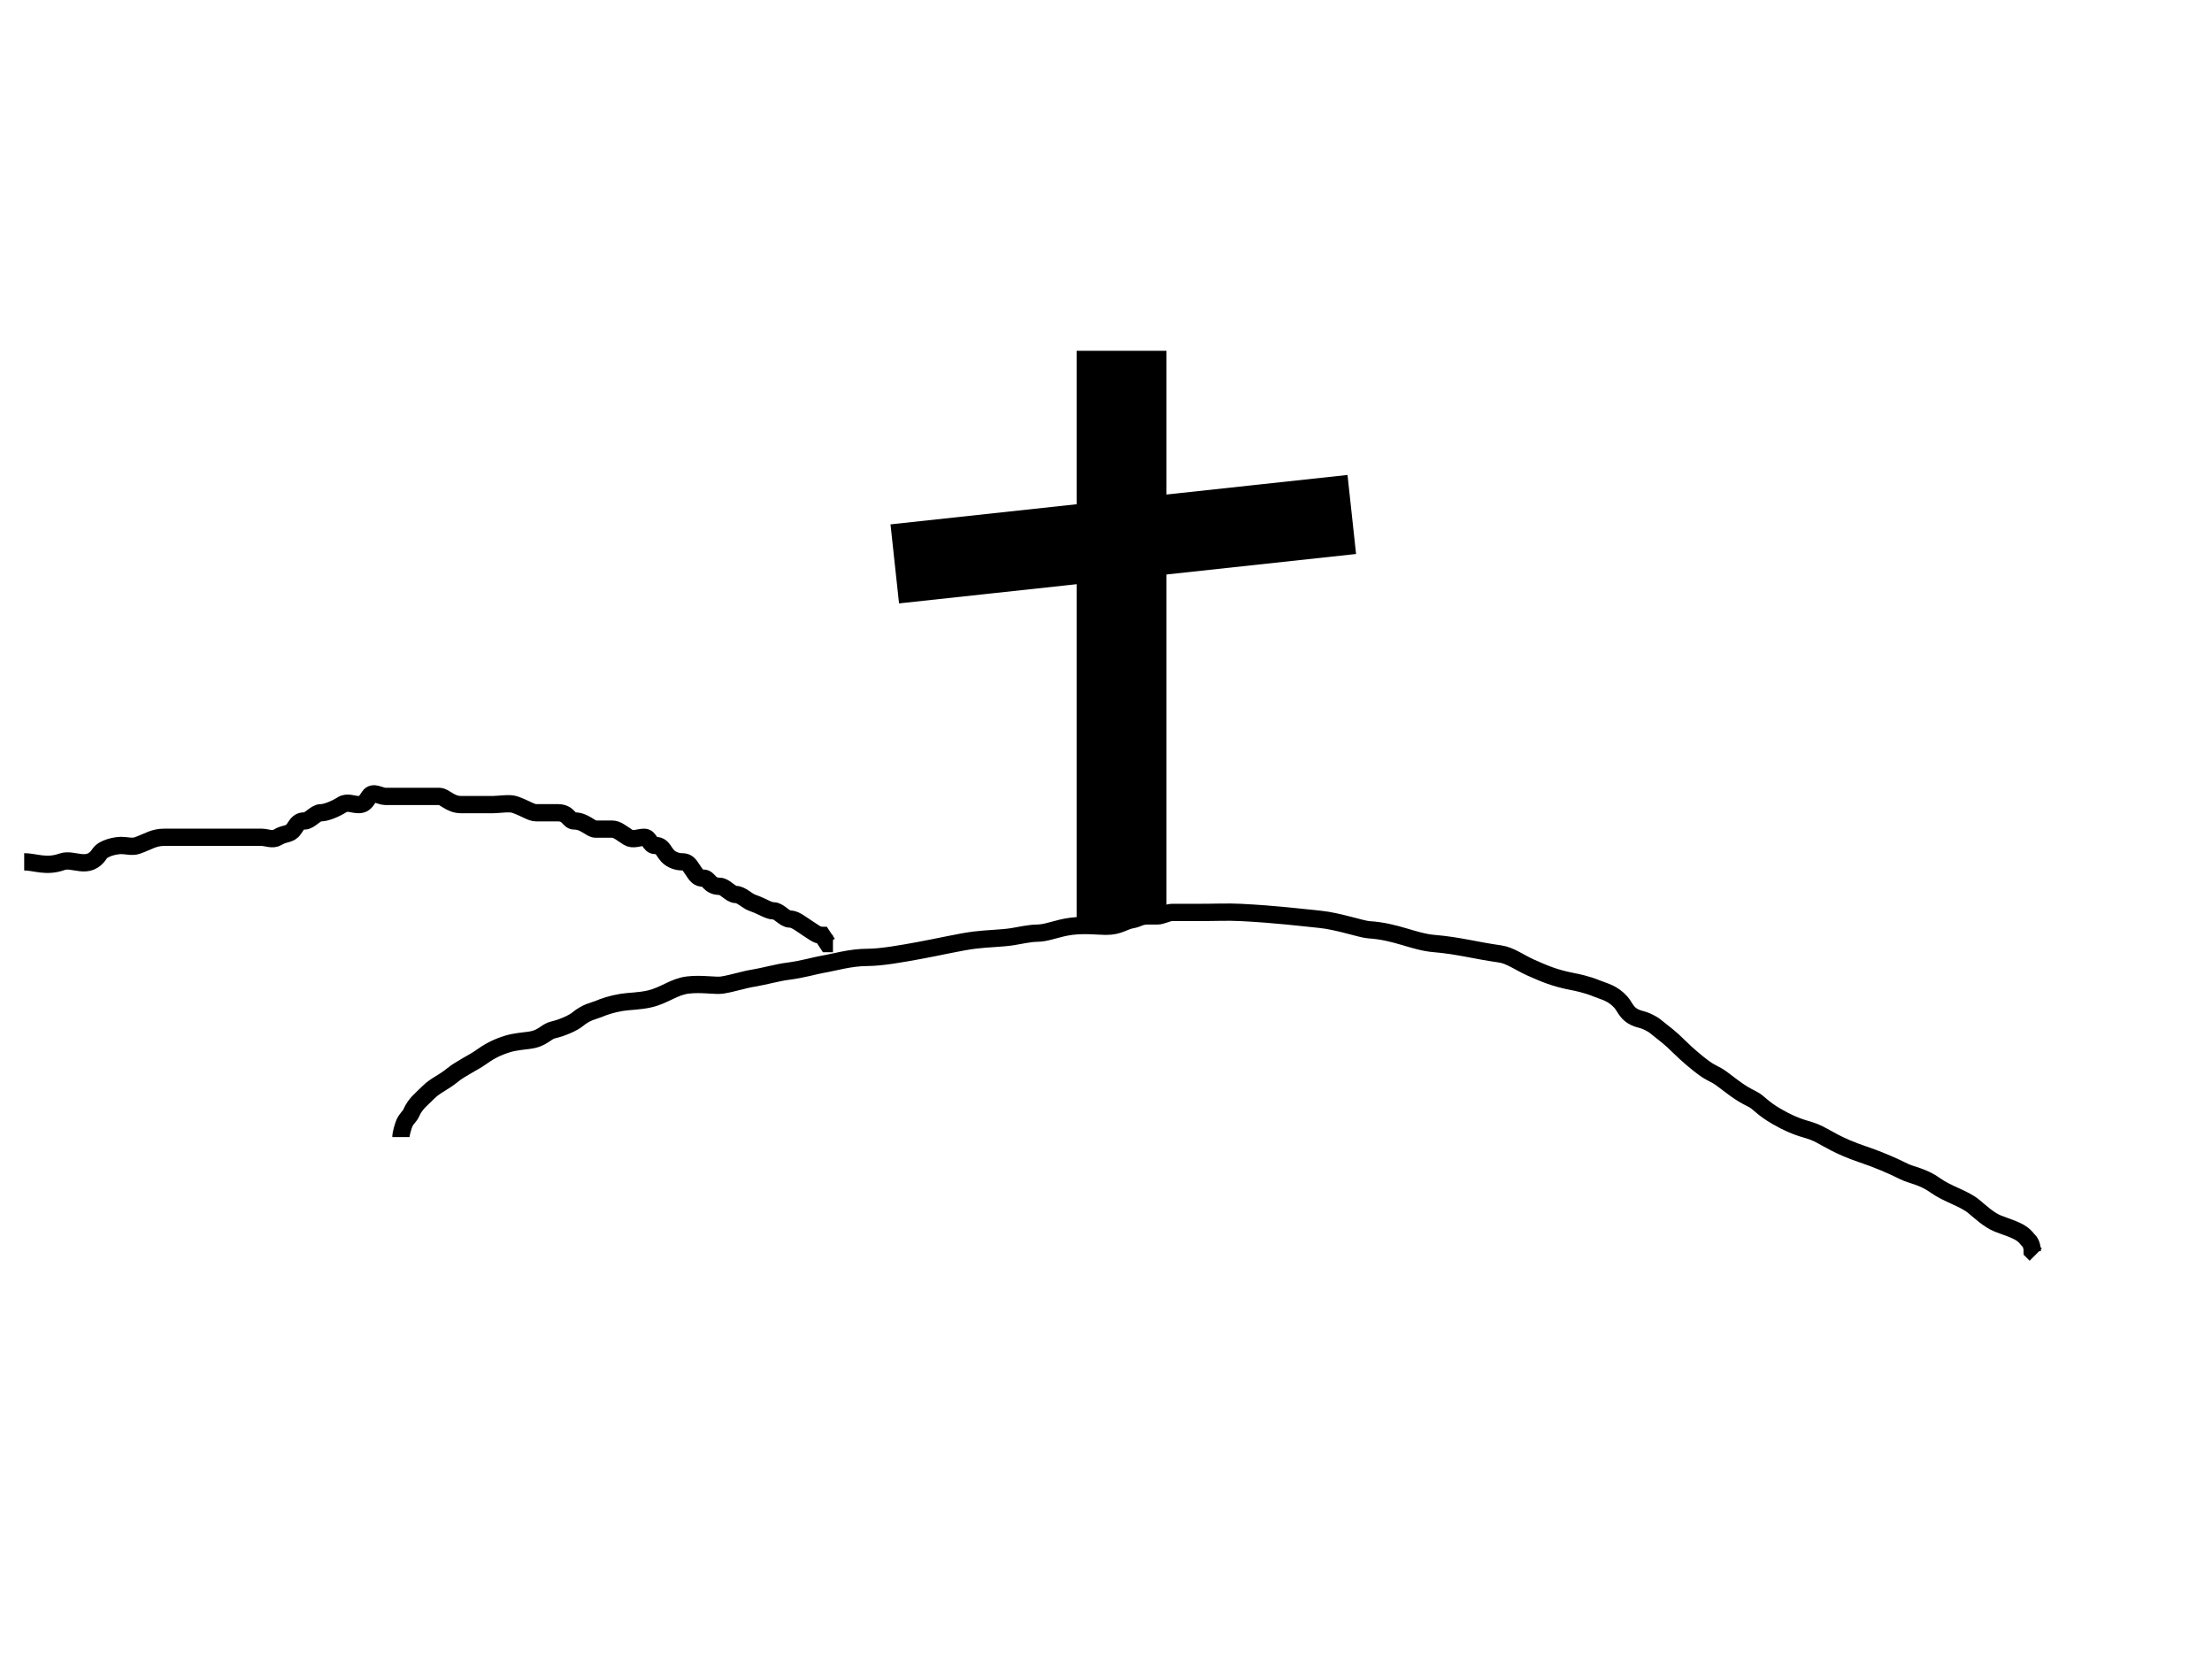 <?xml version="1.0"?><svg width="640" height="480" xmlns="http://www.w3.org/2000/svg">
 <!-- Created with SVG-edit - http://svg-edit.googlecode.com/ -->
 <title>cross on hill</title>
 <g>
  <title>Layer 1</title>

  <rect id="svg_14" height="160" width="21" y="104" x="314" stroke-linecap="null" stroke-linejoin="null" stroke-dasharray="null" stroke-width="5" stroke="#000000" fill="#000000"/>
  <path d="m116,329c0,-1 0.617,-3.076 1,-4c0.541,-1.307 1.617,-2.076 2,-3c1.082,-2.613 3,-4 5,-6c2,-2 4.212,-2.714 7,-5c2.187,-1.793 6.186,-3.693 8,-5c2.295,-1.654 4.549,-2.955 8,-4c1.914,-0.58 5.007,-0.878 6,-1c4.092,-0.504 4.824,-2.486 7,-3c2.92,-0.689 5.906,-2.103 7,-3c2.788,-2.286 4.693,-2.459 6,-3c1.848,-0.765 3.879,-1.493 7,-2c1.974,-0.32 5.08,-0.311 8,-1c4.353,-1.027 6.908,-3.496 11,-4c3.97,-0.489 8.026,0.32 10,0c3.121,-0.507 6.039,-1.519 9,-2c3.121,-0.507 7.022,-1.633 10,-2c4.092,-0.504 8.026,-1.68 10,-2c3.121,-0.507 8,-2 13,-2c4,0 9.985,-1.081 15,-2c5.983,-1.097 11.908,-2.496 16,-3c3.97,-0.489 7.879,-0.493 11,-1c1.974,-0.32 5,-1 7,-1c3,0 5.908,-1.496 10,-2c3.97,-0.489 8,0 10,0c4,0 4.879,-1.493 8,-2c0.987,-0.16 2,-1 4,-1c1,0 2,0 3,0c1,0 3,-1 4,-1c1,0 4,0 7,0c6,0 9.005,-0.199 13,0c10.037,0.501 18.024,1.507 23,2c5.074,0.502 12.004,2.876 14,3c8.047,0.501 12.938,3.498 19,4c6.976,0.577 11.79,1.99 19,3c2.971,0.416 5.703,2.541 9,4c3.771,1.668 6.712,2.982 12,4c0.982,0.189 4.078,0.79 7,2c2.066,0.856 4.614,1.297 7,4c1.48,1.676 1.647,3.973 6,5c0.973,0.23 2.906,1.103 4,2c2.788,2.286 4,3 7,6c2,2 5.186,4.693 7,6c2.295,1.654 3.186,1.693 5,3c1.147,0.827 2.853,2.173 4,3c1.814,1.307 3,2 5,3c2,1 2.671,2.497 7,5c6.593,3.812 8.761,3.416 12,5c2.841,1.389 5.783,3.569 13,6c3.907,1.316 8,3 12,5c2,1 5.372,1.385 9,4c3.442,2.481 8.212,3.714 11,6c2.187,1.793 4.387,3.918 7,5c1.848,0.765 5.186,1.693 7,3c1.147,0.827 1.293,1.293 2,2c0.707,0.707 1,2 1,3l1,1" id="svg_2" stroke-width="5" stroke="#000000" fill="none"/>
  <path d="m7,249.349c3.12,0 6.365,1.63 10.92,0c3.395,-1.215 7.611,2.652 10.92,-2.365c1.103,-1.672 4.68,-2.365 6.24,-2.365c1.56,0 3.162,0.543 4.68,0c3.395,-1.215 4.68,-2.365 7.8,-2.365c4.68,0 9.36,0 12.48,0c3.12,0 6.24,0 9.36,0c3.12,0 4.68,0 6.24,0c1.56,0 3.239,0.905 4.68,0c2.038,-1.28 3.577,-0.693 4.68,-2.365c1.103,-1.672 1.56,-2.365 3.12,-2.365c1.56,0 3.12,-2.365 4.68,-2.365c1.56,0 4.202,-1.085 6.24,-2.365c1.441,-0.905 3.12,0 4.68,0c1.56,0 2.017,-0.693 3.12,-2.365c1.103,-1.672 3.12,0 4.68,0c1.56,0 4.68,0 6.24,0c1.56,0 3.12,0 4.68,0c1.56,0 3.12,0 4.68,0c1.56,0 3.12,2.365 6.24,2.365c1.56,0 3.12,0 4.68,0c1.56,0 3.12,0 4.68,0c1.56,0 4.722,-0.543 6.24,0c3.395,1.215 4.68,2.365 6.24,2.365c1.56,0 3.12,0 6.24,0c3.12,0 3.12,2.365 4.68,2.365c3.12,0 4.68,2.365 6.24,2.365c1.56,0 3.12,0 4.68,0c1.56,0 2.642,1.085 4.68,2.365c1.441,0.905 3.12,0 4.68,0c1.56,0 1.56,2.365 3.12,2.365c1.56,0 2.017,0.693 3.12,2.365c1.103,1.672 3.12,2.365 4.68,2.365c1.56,0 2.017,0.693 3.12,2.365c1.103,1.672 1.56,2.365 3.12,2.365c1.56,0 1.56,2.365 4.68,2.365c1.56,0 3.12,2.365 4.68,2.365c1.56,0 3.162,1.822 4.68,2.365c3.395,1.215 4.68,2.365 6.24,2.365c1.56,0 3.12,2.365 4.68,2.365c1.56,0 3.239,1.46 4.68,2.365c2.038,1.28 3.12,2.365 4.68,2.365l1.56,2.365l1.56,0" id="svg_3" stroke-width="5" stroke="#000000" fill="none"/>
  <rect transform="rotate(-6.17 325 156)" id="svg_12" height="18" width="128" y="147" x="261" stroke-linecap="null" stroke-linejoin="null" stroke-dasharray="null" stroke-width="5" stroke="#000000" fill="#000000"/>
 </g>
</svg>